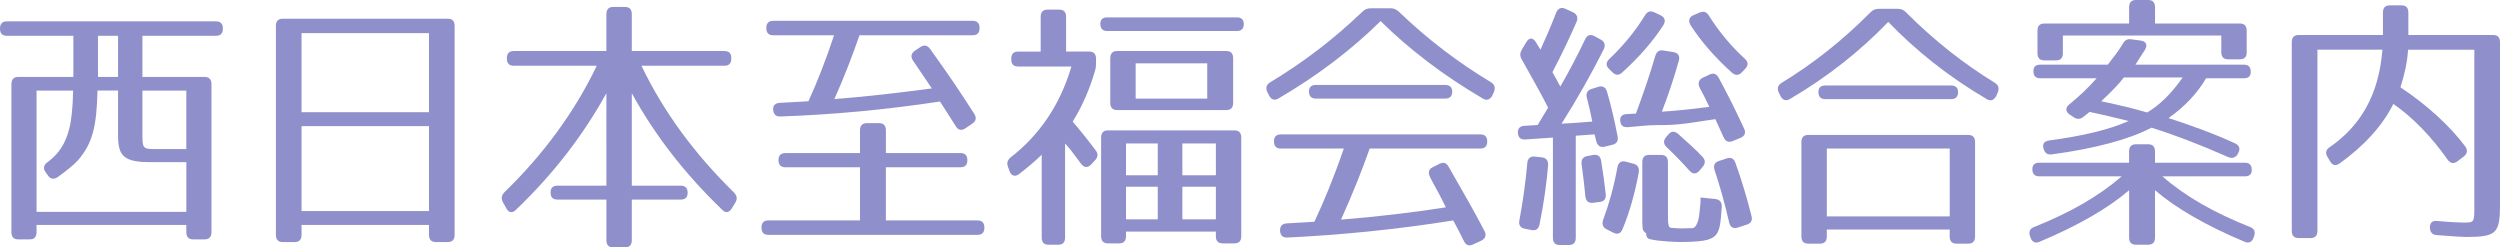 <?xml version="1.0" encoding="utf-8"?>
<!-- Generator: Adobe Illustrator 16.0.0, SVG Export Plug-In . SVG Version: 6.00 Build 0)  -->
<!DOCTYPE svg PUBLIC "-//W3C//DTD SVG 1.1//EN" "http://www.w3.org/Graphics/SVG/1.1/DTD/svg11.dtd">
<svg version="1.1" id="レイヤー_1" xmlns="http://www.w3.org/2000/svg" xmlns:xlink="http://www.w3.org/1999/xlink" x="0px"
	 y="0px" width="155.066px" height="15.345px" viewBox="0 0 155.066 15.345" enable-background="new 0 0 155.066 15.345"
	 xml:space="preserve">
<g>
	<path fill="#8f8fcc" d="M13.825,1.773c0,0.298-0.142,0.447-0.425,0.447H8.834v2.552h3.857c0.284,0,0.426,0.149,0.426,0.448v9.18
		c0,0.298-0.142,0.447-0.426,0.447h-0.708c-0.284,0-0.426-0.149-0.426-0.447v-0.447h-9.29V14.4c0,0.298-0.143,0.447-0.426,0.447
		H1.134c-0.284,0-0.426-0.149-0.426-0.447V5.22c0-0.298,0.142-0.448,0.426-0.448h3.417V2.221H0.425C0.142,2.221,0,2.071,0,1.773
		c0-0.298,0.142-0.448,0.425-0.448H13.4C13.684,1.326,13.825,1.475,13.825,1.773z M4.85,9.926c-0.252,0.282-0.74,0.679-1.275,1.061
		c-0.221,0.149-0.441,0.132-0.599-0.1l-0.142-0.199c-0.173-0.232-0.126-0.447,0.095-0.613c0.692-0.514,1.118-1.11,1.37-2.104
		C4.425,7.49,4.52,6.662,4.535,5.618H2.268v7.523h9.29v-3.083H9.354c-1.638,0-2.031-0.348-2.031-1.641v-2.8H6.047
		C5.999,7.888,5.716,8.916,4.85,9.926z M7.322,2.221H6.078v2.552h1.244V2.221z M9.731,9.247h1.826V5.618H8.834v2.386
		C8.834,9.247,8.786,9.247,9.731,9.247z"/>
	<path fill="#8f8fcc" d="M27.774,15.014h-0.74c-0.283,0-0.425-0.149-0.425-0.448v-0.613h-7.905v0.613
		c0,0.298-0.142,0.448-0.425,0.448h-0.74c-0.283,0-0.426-0.149-0.426-0.448V1.607c0-0.298,0.143-0.447,0.426-0.447h10.235
		c0.283,0,0.425,0.149,0.425,0.447v12.958C28.199,14.864,28.058,15.014,27.774,15.014z M26.609,2.055h-7.905V6.96h7.905V2.055z
		 M26.609,7.822h-7.905v5.27h7.905V7.822z"/>
	<path fill="#8f8fcc" d="M45.361,3.613v0.017c0,0.298-0.142,0.447-0.426,0.447h-5.148c1.354,2.833,3.291,5.468,5.731,7.854
		c0.188,0.199,0.236,0.398,0.095,0.63l-0.221,0.365c-0.157,0.249-0.362,0.314-0.583,0.099c-2.378-2.287-4.22-4.689-5.621-7.242
		v5.734h3.039c0.283,0,0.425,0.149,0.425,0.447c0,0.265-0.142,0.415-0.425,0.415h-3.039v2.519c0,0.298-0.142,0.447-0.426,0.447
		h-0.724c-0.284,0-0.426-0.149-0.426-0.447v-2.519h-3.039c-0.283,0-0.425-0.149-0.425-0.448c0-0.265,0.142-0.414,0.425-0.414h3.039
		V5.783c-1.401,2.536-3.228,4.955-5.621,7.242c-0.221,0.215-0.441,0.166-0.583-0.099l-0.205-0.365
		c-0.126-0.232-0.11-0.431,0.079-0.63c2.457-2.386,4.378-5.021,5.732-7.854h-5.149c-0.284,0-0.426-0.149-0.426-0.447V3.613
		c0-0.298,0.142-0.448,0.426-0.448h5.747V0.878c0-0.298,0.142-0.447,0.426-0.447h0.724c0.284,0,0.426,0.149,0.426,0.447v2.287h5.747
		C45.22,3.165,45.361,3.314,45.361,3.613z"/>
	<path fill="#8f8fcc" d="M60.003,9.943c0,0.282-0.142,0.431-0.425,0.431h-4.63v3.298h5.685c0.283,0,0.425,0.149,0.425,0.447
		s-0.142,0.447-0.425,0.447H47.657c-0.283,0-0.425-0.149-0.425-0.447s0.142-0.447,0.425-0.447h5.685v-3.298h-4.63
		c-0.283,0-0.425-0.149-0.425-0.447c0-0.282,0.142-0.431,0.425-0.431h4.63V8.087c0-0.298,0.142-0.448,0.426-0.448h0.756
		c0.283,0,0.425,0.149,0.425,0.448v1.408h4.63C59.861,9.495,60.003,9.645,60.003,9.943z M60.759,1.74
		c0,0.298-0.142,0.447-0.425,0.447h-7.023c-0.441,1.276-0.945,2.585-1.559,3.96c1.905-0.149,3.921-0.381,6.047-0.663
		C57.311,4.772,56.9,4.16,56.633,3.762c-0.157-0.232-0.126-0.447,0.11-0.613l0.347-0.232c0.236-0.149,0.425-0.116,0.599,0.116
		c1.039,1.441,1.952,2.784,2.739,4.027c0.158,0.249,0.11,0.464-0.126,0.613l-0.44,0.298c-0.236,0.149-0.441,0.1-0.583-0.149
		c-0.394-0.63-0.976-1.525-0.976-1.525c-3.418,0.514-6.614,0.812-9.89,0.928c-0.283,0.017-0.44-0.132-0.457-0.431
		c-0.016-0.265,0.142-0.398,0.41-0.415c0.771-0.05,1.354-0.066,1.779-0.099c0.566-1.243,1.103-2.619,1.59-4.093h-3.779
		c-0.283,0-0.425-0.149-0.425-0.447s0.142-0.448,0.425-0.448h12.378C60.617,1.292,60.759,1.442,60.759,1.74z"/>
	<path fill="#8f8fcc" d="M67.983,3.646v0.249c0,0.215-0.016,0.348-0.078,0.547c-0.315,1.061-0.74,2.088-1.37,3.099
		c0.425,0.497,0.818,0.978,1.417,1.773c0.173,0.215,0.157,0.431-0.031,0.63l-0.252,0.265c-0.205,0.215-0.425,0.199-0.614-0.05
		c-0.488-0.663-0.725-0.978-0.992-1.259v5.833c0,0.298-0.142,0.447-0.425,0.447h-0.599c-0.283,0-0.425-0.149-0.425-0.447V9.595
		c-0.441,0.431-0.897,0.812-1.418,1.21c-0.252,0.182-0.472,0.099-0.582-0.199L62.52,10.34c-0.095-0.249-0.016-0.431,0.189-0.596
		c1.747-1.359,3.039-3.215,3.747-5.618h-3.307c-0.283,0-0.425-0.149-0.425-0.448V3.646c0-0.298,0.142-0.447,0.425-0.447h1.401V1.044
		c0-0.298,0.142-0.447,0.426-0.447H65.7c0.284,0,0.426,0.149,0.426,0.447v2.154h1.433C67.842,3.198,67.983,3.348,67.983,3.646z
		 M77.148,1.492c0,0.282-0.142,0.431-0.425,0.431h-8.047c-0.283,0-0.425-0.149-0.425-0.447c0-0.265,0.142-0.398,0.425-0.398h8.047
		C77.007,1.077,77.148,1.227,77.148,1.492z M76.566,15.096h-0.725c-0.283,0-0.426-0.149-0.426-0.447v-0.282h-5.574v0.282
		c0,0.298-0.142,0.447-0.425,0.447h-0.693c-0.283,0-0.425-0.149-0.425-0.447V8.534c0-0.298,0.142-0.447,0.425-0.447h7.843
		c0.283,0,0.425,0.149,0.425,0.447v6.115C76.991,14.947,76.85,15.096,76.566,15.096z M76.063,6.827h-6.771
		c-0.283,0-0.426-0.149-0.426-0.447V3.613c0-0.298,0.143-0.448,0.426-0.448h6.771c0.283,0,0.425,0.149,0.425,0.448V6.38
		C76.487,6.678,76.346,6.827,76.063,6.827z M71.811,8.899h-1.969v1.972h1.969V8.899z M71.811,11.583h-1.969v2.021h1.969V11.583z
		 M74.881,3.927h-4.44v2.188h4.44V3.927z M75.416,8.899h-2.078v1.972h2.078V8.899z M75.416,11.583h-2.078v2.021h2.078V11.583z"/>
	<path fill="#8f8fcc" d="M86.768,0.729c1.795,1.723,3.7,3.165,5.716,4.375c0.236,0.149,0.283,0.348,0.173,0.613l-0.094,0.215
		c-0.143,0.249-0.347,0.332-0.583,0.182c-2.44-1.425-4.566-3.049-6.347-4.806c-1.779,1.757-3.904,3.381-6.346,4.806
		c-0.236,0.133-0.44,0.066-0.566-0.182l-0.11-0.215c-0.126-0.265-0.063-0.464,0.173-0.613c2.016-1.209,3.921-2.651,5.717-4.375
		c0.157-0.149,0.314-0.216,0.52-0.216h1.228C86.452,0.514,86.609,0.58,86.768,0.729z M92.247,8.766c0,0.298-0.142,0.448-0.425,0.448
		h-6.866c-0.488,1.392-1.07,2.833-1.779,4.408c2.299-0.182,4.472-0.447,6.504-0.762c-0.189-0.381-0.347-0.696-0.473-0.928
		c-0.236-0.431-0.394-0.712-0.457-0.845l-0.047-0.099c-0.126-0.265-0.11-0.48,0.157-0.613l0.426-0.215
		c0.235-0.116,0.425-0.066,0.566,0.182c0.803,1.409,1.574,2.734,2.221,3.977c0.142,0.265,0.063,0.48-0.205,0.613l-0.504,0.232
		c-0.252,0.116-0.441,0.05-0.566-0.215c-0.236-0.48-0.457-0.912-0.662-1.276c-3.417,0.547-6.865,0.895-10.282,1.061
		c-0.284,0.017-0.441-0.133-0.457-0.415s0.126-0.447,0.409-0.464c0.756-0.05,1.308-0.066,1.717-0.1
		c0.582-1.226,1.213-2.75,1.826-4.54h-3.905c-0.283,0-0.425-0.149-0.425-0.448c0-0.282,0.142-0.431,0.425-0.431h12.378
		C92.105,8.335,92.247,8.484,92.247,8.766z M90.074,5.684c0,0.282-0.142,0.431-0.426,0.431h-8.03c-0.284,0-0.426-0.149-0.426-0.447
		c0-0.265,0.142-0.398,0.426-0.398h8.03C89.933,5.27,90.074,5.419,90.074,5.684z"/>
	<path fill="#8f8fcc" d="M97.787,1.359c-0.425,0.978-0.913,2.005-1.496,3.115c0.11,0.183,0.331,0.597,0.488,0.895
		c0.535-0.912,1.039-1.889,1.543-2.933c0.126-0.265,0.331-0.332,0.567-0.199l0.394,0.215c0.252,0.132,0.314,0.348,0.188,0.613
		c-0.787,1.558-1.653,3.099-2.613,4.606c0.44-0.017,1.386-0.083,1.905-0.132c-0.095-0.514-0.221-1.044-0.331-1.458
		c-0.079-0.282,0.016-0.48,0.283-0.563l0.426-0.132c0.268-0.083,0.456,0.033,0.535,0.298c0.252,0.862,0.473,1.806,0.661,2.784
		c0.048,0.282-0.063,0.448-0.33,0.514l-0.473,0.116c-0.268,0.066-0.457-0.066-0.52-0.332l-0.11-0.431L97.74,8.418v6.331
		c0,0.298-0.143,0.447-0.426,0.447h-0.566c-0.283,0-0.426-0.149-0.426-0.447V8.534L94.606,8.65
		c-0.284,0.017-0.441-0.116-0.457-0.415c-0.016-0.265,0.126-0.414,0.409-0.431l0.819-0.05l0.646-1.077
		c-0.409-0.812-0.961-1.79-1.638-3c-0.126-0.215-0.11-0.397,0.016-0.613l0.283-0.464c0.174-0.298,0.41-0.265,0.583,0.017
		l0.283,0.464c0.268-0.597,0.614-1.359,0.977-2.304c0.11-0.265,0.314-0.348,0.566-0.232l0.473,0.215
		C97.818,0.878,97.897,1.094,97.787,1.359z M96.023,10.258c-0.095,1.143-0.268,2.37-0.535,3.679
		c-0.063,0.282-0.236,0.381-0.504,0.331l-0.41-0.083c-0.283-0.05-0.394-0.249-0.33-0.53c0.205-1.094,0.378-2.287,0.488-3.53
		c0.016-0.282,0.188-0.447,0.456-0.414L95.63,9.76C95.913,9.793,96.039,9.959,96.023,10.258z M99.314,9.976
		c0.11,0.679,0.205,1.359,0.283,2.055c0.032,0.298-0.094,0.464-0.378,0.497l-0.409,0.05c-0.268,0.033-0.44-0.1-0.473-0.381
		c-0.063-0.663-0.142-1.342-0.236-2.005c-0.031-0.298,0.079-0.464,0.362-0.514l0.362-0.066C99.094,9.562,99.268,9.694,99.314,9.976z
		 M101.646,10.705c-0.236,1.259-0.552,2.419-1.008,3.513c-0.11,0.265-0.315,0.348-0.567,0.215l-0.425-0.215
		c-0.236-0.116-0.3-0.332-0.205-0.597c0.347-0.928,0.661-2.022,0.882-3.248c0.063-0.298,0.236-0.414,0.504-0.348l0.504,0.133
		C101.582,10.225,101.692,10.423,101.646,10.705z M103.173,1.558c-0.63,0.978-1.48,1.972-2.567,2.95
		c-0.204,0.183-0.409,0.166-0.598-0.033l-0.205-0.199c-0.221-0.215-0.189-0.431,0.031-0.63c0.819-0.779,1.56-1.657,2.205-2.701
		c0.142-0.232,0.33-0.298,0.566-0.183l0.394,0.183C103.268,1.077,103.33,1.292,103.173,1.558z M104.133,3.762
		c-0.314,1.11-0.661,2.154-1.055,3.165c1.055-0.066,2.031-0.182,2.944-0.298c-0.188-0.414-0.394-0.812-0.598-1.193
		c-0.126-0.265-0.063-0.497,0.188-0.613l0.426-0.199c0.235-0.116,0.425-0.05,0.566,0.199c0.599,1.11,1.118,2.154,1.574,3.148
		c0.127,0.265,0.048,0.464-0.22,0.58l-0.488,0.199c-0.252,0.1-0.441,0.033-0.567-0.249c-0.33-0.729-0.504-1.094-0.504-1.11
		c-0.929,0.116-2.031,0.365-3.196,0.365h-0.362c-0.677,0-1.37,0.1-1.89,0.132c-0.283,0.017-0.44-0.116-0.456-0.414
		c-0.017-0.249,0.125-0.381,0.409-0.397c0.188-0.017,0.394-0.017,0.566-0.033c0.426-1.144,0.835-2.32,1.197-3.563
		c0.078-0.265,0.236-0.397,0.504-0.348l0.63,0.1C104.086,3.281,104.212,3.463,104.133,3.762z M103.692,14.135h-0.016
		c0.236,0.017,0.472,0.033,0.646,0.033c0.157,0,0.394-0.017,0.646-0.017c0.331-0.017,0.44-0.762,0.457-1.077
		c0.016-0.199,0.078-0.563,0.047-0.812c0-0.017,0.157,0,0.44,0.033l0.488,0.05c0.268,0.033,0.41,0.199,0.395,0.48
		c-0.032,0.464-0.063,0.895-0.127,1.209c-0.125,0.597-0.425,0.845-1.275,0.928c-0.299,0.033-0.692,0.05-1.149,0.05
		c-0.188,0-1.386-0.033-1.921-0.183c-0.173-0.05-0.221-0.182-0.221-0.381c0,0.05-0.188-0.133-0.204-0.215
		c-0.017-0.133-0.032-0.298-0.032-0.514v-3.662c0-0.298,0.143-0.447,0.426-0.447h0.74c0.283,0,0.425,0.149,0.425,0.447v3.215
		C103.456,14.069,103.503,14.119,103.692,14.135z M104.086,8.302c0.535,0.48,1.118,0.994,1.512,1.425
		c0.189,0.199,0.189,0.414,0.016,0.613l-0.205,0.249c-0.188,0.216-0.409,0.232-0.613,0c-0.52-0.58-0.961-1.027-1.418-1.458
		c-0.204-0.199-0.22-0.415-0.031-0.63l0.142-0.166C103.661,8.12,103.865,8.12,104.086,8.302z M105.991,0.961
		c0.646,1.027,1.401,1.922,2.236,2.684c0.221,0.199,0.221,0.415,0.016,0.63l-0.205,0.215c-0.188,0.199-0.409,0.199-0.614,0.017
		c-1.102-0.994-1.937-1.972-2.566-2.95c-0.157-0.265-0.095-0.497,0.174-0.613l0.394-0.166C105.66,0.68,105.85,0.729,105.991,0.961z
		 M107.645,10.108c0.41,1.144,0.725,2.221,0.992,3.281c0.079,0.282-0.031,0.464-0.299,0.547l-0.567,0.182
		c-0.268,0.083-0.456-0.033-0.52-0.332c-0.283-1.226-0.583-2.287-0.897-3.215c-0.095-0.282-0.016-0.497,0.252-0.58l0.504-0.166
		C107.361,9.744,107.551,9.827,107.645,10.108z"/>
	<path fill="#8f8fcc" d="M118.239,0.779c1.732,1.74,3.575,3.182,5.496,4.358c0.236,0.149,0.283,0.348,0.173,0.613l-0.094,0.215
		c-0.143,0.249-0.347,0.331-0.583,0.182c-2.378-1.392-4.425-3.033-6.11-4.789c-1.685,1.756-3.731,3.397-6.109,4.789
		c-0.236,0.133-0.441,0.066-0.566-0.182l-0.11-0.215c-0.126-0.265-0.063-0.464,0.173-0.613c1.937-1.177,3.764-2.618,5.496-4.358
		c0.157-0.166,0.314-0.232,0.52-0.232h1.196C117.925,0.547,118.082,0.613,118.239,0.779z M122.082,15.113h-0.725
		c-0.283,0-0.425-0.149-0.425-0.447v-0.431h-7.622v0.431c0,0.298-0.142,0.447-0.425,0.447h-0.725c-0.283,0-0.425-0.149-0.425-0.447
		v-5.85c0-0.298,0.142-0.447,0.425-0.447h9.921c0.283,0,0.425,0.149,0.425,0.447v5.85C122.507,14.964,122.365,15.113,122.082,15.113
		z M121.452,5.717c0,0.282-0.142,0.431-0.425,0.431h-7.811c-0.284,0-0.426-0.149-0.426-0.447c0-0.265,0.142-0.398,0.426-0.398h7.811
		C121.311,5.303,121.452,5.452,121.452,5.717z M120.933,9.214h-7.622v4.209h7.622V9.214z"/>
	<path fill="#8f8fcc" d="M139.668,10.539c0,0.266-0.142,0.398-0.425,0.398h-5.118c1.418,1.243,3.197,2.253,5.449,3.148
		c0.268,0.1,0.33,0.315,0.236,0.58l-0.032,0.083c-0.094,0.265-0.299,0.364-0.551,0.249c-2.378-0.995-4.268-2.088-5.559-3.198v2.933
		c0,0.298-0.142,0.447-0.425,0.447h-0.756c-0.284,0-0.426-0.149-0.426-0.447v-2.933c-1.291,1.11-3.181,2.204-5.559,3.198
		c-0.252,0.116-0.457,0.017-0.551-0.249l-0.032-0.083c-0.094-0.265-0.031-0.48,0.236-0.58c2.252-0.895,4.031-1.922,5.448-3.148
		h-5.117c-0.283,0-0.426-0.149-0.426-0.447c0-0.265,0.143-0.398,0.426-0.398h5.574V9.396c0-0.298,0.142-0.448,0.426-0.448h0.756
		c0.283,0,0.425,0.149,0.425,0.448v0.696h5.574C139.526,10.092,139.668,10.241,139.668,10.539z M133.039,3.099
		c-0.236,0.381-0.441,0.663-0.583,0.911h6.725c0.283,0,0.425,0.149,0.425,0.447c0,0.265-0.142,0.398-0.425,0.398h-2.347
		c-0.504,0.878-1.307,1.756-2.33,2.469c1.385,0.447,2.818,0.961,4.141,1.574c0.268,0.132,0.331,0.348,0.174,0.613l-0.031,0.066
		c-0.143,0.215-0.347,0.265-0.583,0.166c-1.795-0.796-3.37-1.392-4.756-1.823c-1.354,0.713-3.479,1.293-6.188,1.657
		c-0.268,0.033-0.425-0.083-0.504-0.348c-0.095-0.282,0.031-0.464,0.331-0.514c2.094-0.282,3.716-0.663,4.944-1.209
		c-0.882-0.215-1.686-0.414-2.425-0.563c-0.11,0.1-0.252,0.199-0.394,0.315c-0.189,0.149-0.379,0.149-0.583,0.017l-0.252-0.166
		c-0.268-0.182-0.283-0.431-0.031-0.629c0.566-0.464,1.149-0.994,1.7-1.624h-3.496c-0.283,0-0.425-0.149-0.425-0.447
		c0-0.265,0.142-0.398,0.425-0.398h4.189c0.299-0.414,0.598-0.729,0.929-1.292c0.126-0.232,0.283-0.315,0.52-0.282l0.614,0.083
		C133.117,2.569,133.228,2.801,133.039,3.099z M139.354,1.906v1.359c0,0.282-0.157,0.414-0.425,0.414h-0.725
		c-0.283,0-0.425-0.149-0.425-0.447V2.204h-9.826v1.094c0,0.298-0.143,0.447-0.426,0.447h-0.725c-0.283,0-0.425-0.149-0.425-0.447
		V1.906c0-0.298,0.142-0.447,0.425-0.447h5.26V0.448c0-0.298,0.142-0.448,0.426-0.448h0.756c0.283,0,0.425,0.149,0.425,0.448v1.011
		h5.26C139.212,1.458,139.354,1.607,139.354,1.906z M130.33,6.281c1.118,0.232,2.063,0.464,2.851,0.696
		c0.756-0.447,1.48-1.144,2.204-2.171h-3.652C131.464,5.17,130.992,5.667,130.33,6.281z"/>
	<path fill="#8f8fcc" d="M155.066,2.618v10.108c0,1.757-0.236,1.972-2.11,1.972c-0.157,0-0.835-0.033-1.811-0.116
		c-0.269-0.017-0.41-0.166-0.426-0.447c-0.016-0.298,0.142-0.464,0.441-0.431c0.882,0.083,1.479,0.099,1.606,0.099
		c0.724,0,0.708,0.017,0.708-1.077V3.083h-4.11c-0.047,0.746-0.204,1.491-0.472,2.336c1.7,1.127,3.102,2.436,4.016,3.662
		c0.173,0.232,0.126,0.464-0.095,0.63l-0.394,0.298c-0.221,0.166-0.426,0.133-0.599-0.099c-1.008-1.442-2.188-2.651-3.37-3.463
		c-0.677,1.375-1.874,2.651-3.338,3.695c-0.236,0.166-0.441,0.116-0.583-0.133l-0.157-0.265c-0.157-0.249-0.11-0.448,0.126-0.613
		c1.905-1.309,3.055-3.231,3.275-6.048h-4.031v11.235c0,0.298-0.142,0.448-0.426,0.448h-0.739c-0.284,0-0.426-0.149-0.426-0.448
		V2.618c0-0.298,0.142-0.447,0.426-0.447h5.228V0.779c0-0.298,0.142-0.447,0.426-0.447h0.724c0.284,0,0.426,0.149,0.426,0.447v1.392
		h5.259C154.925,2.171,155.066,2.32,155.066,2.618z"/>
</g>
</svg>
